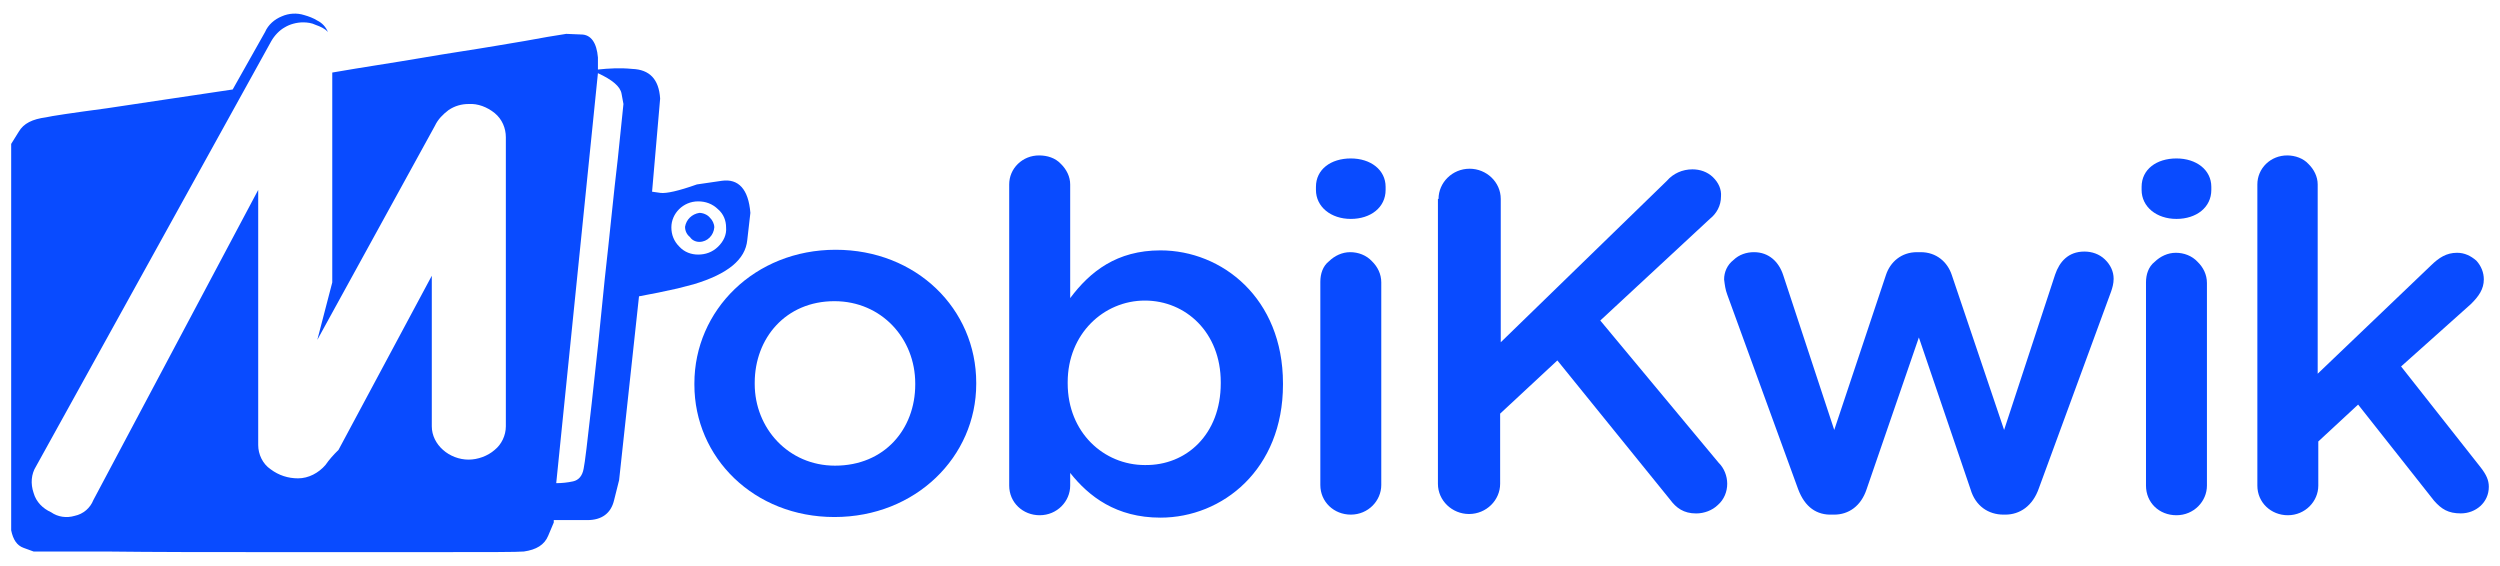 <svg width="53" height="12" viewBox="0 0 53 12" fill="none" xmlns="http://www.w3.org/2000/svg">
<g clip-path="url(#clip0_269_357)">
<path d="M15.143 4.82C15.13 4.987 14.998 5.128 14.826 5.128C14.747 5.128 14.668 5.09 14.628 5.026C14.562 4.974 14.523 4.897 14.523 4.808C14.549 4.654 14.668 4.538 14.826 4.513C14.905 4.513 14.998 4.551 15.05 4.615C15.103 4.667 15.143 4.744 15.143 4.82ZM14.708 6.026L14.365 6.115C14.088 6.179 13.824 6.231 13.547 6.282L13.125 10.179L13.019 10.602C12.953 10.885 12.755 11.026 12.452 11.026H11.74V11.077L11.621 11.359C11.542 11.551 11.37 11.654 11.107 11.692C10.975 11.705 10.355 11.705 9.26 11.705H5.698C4.432 11.705 3.284 11.705 2.242 11.692H0.712L0.501 11.615C0.356 11.564 0.277 11.436 0.237 11.243V3.051L0.396 2.795C0.501 2.615 0.686 2.526 0.976 2.487C1.082 2.461 1.504 2.397 2.269 2.295C3.021 2.179 3.918 2.051 4.933 1.897L5.619 0.679C5.685 0.526 5.817 0.41 5.975 0.346C6.12 0.282 6.292 0.269 6.45 0.32C6.543 0.346 6.648 0.385 6.727 0.436C6.833 0.487 6.912 0.577 6.951 0.679C6.886 0.603 6.793 0.564 6.688 0.526C6.609 0.487 6.516 0.474 6.424 0.474C6.292 0.474 6.147 0.513 6.041 0.577C5.923 0.641 5.817 0.756 5.751 0.872L0.765 9.885C0.66 10.051 0.646 10.256 0.712 10.449C0.765 10.641 0.91 10.782 1.082 10.859C1.227 10.961 1.411 10.987 1.583 10.936C1.768 10.897 1.913 10.769 1.979 10.602L5.474 4.026V9.436C5.474 9.628 5.566 9.833 5.738 9.949C5.909 10.077 6.107 10.141 6.318 10.141C6.543 10.141 6.754 10.026 6.899 9.859C6.978 9.744 7.07 9.641 7.176 9.538L9.154 5.846V9.038C9.154 9.231 9.247 9.41 9.392 9.538C9.537 9.667 9.735 9.744 9.933 9.744C10.13 9.744 10.341 9.667 10.487 9.538C10.632 9.423 10.724 9.231 10.724 9.038V2.91C10.724 2.718 10.645 2.526 10.487 2.397C10.328 2.269 10.13 2.192 9.933 2.205C9.787 2.205 9.642 2.244 9.51 2.333C9.392 2.423 9.286 2.526 9.22 2.667L7.255 6.244L6.727 7.205L7.044 5.987V1.538C7.703 1.423 8.323 1.333 8.917 1.231C9.51 1.128 10.051 1.051 10.5 0.974C10.975 0.897 11.331 0.833 11.608 0.782L12.004 0.718L12.32 0.731C12.531 0.731 12.65 0.91 12.676 1.218V1.474C12.914 1.449 13.151 1.436 13.402 1.461C13.771 1.474 13.969 1.679 13.995 2.09L13.824 4.064L14.008 4.09C14.127 4.103 14.378 4.051 14.774 3.91L15.301 3.833C15.657 3.782 15.868 4.013 15.908 4.513L15.842 5.09C15.802 5.5 15.433 5.808 14.708 6.026ZM12.676 1.551L11.792 10.243C11.911 10.243 12.03 10.231 12.149 10.205C12.267 10.179 12.346 10.09 12.373 9.936C12.399 9.82 12.452 9.372 12.544 8.551C12.637 7.731 12.729 6.859 12.821 5.91C12.927 4.974 13.006 4.128 13.098 3.359L13.217 2.205L13.177 1.987C13.151 1.833 12.98 1.692 12.676 1.551ZM15.393 4.82C15.393 4.679 15.341 4.538 15.222 4.436C15.103 4.32 14.958 4.269 14.8 4.269C14.483 4.269 14.233 4.526 14.233 4.82C14.233 4.974 14.286 5.115 14.404 5.231C14.51 5.346 14.655 5.397 14.8 5.397C14.958 5.397 15.103 5.346 15.222 5.231C15.341 5.115 15.407 4.974 15.393 4.82Z" fill="#094BFF"/>
<path d="M19.403 8.154V8.128C19.403 7.179 18.691 6.385 17.689 6.385C16.66 6.385 16 7.167 16 8.115V8.141C16 9.077 16.713 9.872 17.702 9.872C18.757 9.872 19.403 9.09 19.403 8.154ZM14.721 8.154V8.128C14.721 6.577 16 5.295 17.715 5.295C19.43 5.295 20.696 6.551 20.696 8.115V8.141C20.696 9.679 19.417 10.961 17.689 10.961C15.987 10.961 14.721 9.705 14.721 8.154Z" fill="#094BFF"/>
<path d="M25.88 8.128V8.102C25.88 7.051 25.141 6.372 24.271 6.372C23.4 6.372 22.635 7.077 22.635 8.102V8.128C22.635 9.167 23.4 9.859 24.271 9.859C25.154 9.872 25.88 9.205 25.88 8.128ZM21.395 3.91C21.395 3.744 21.461 3.59 21.58 3.474C21.699 3.359 21.857 3.295 22.028 3.295C22.2 3.295 22.371 3.346 22.49 3.474C22.609 3.59 22.688 3.744 22.688 3.91V6.32C23.11 5.756 23.677 5.308 24.601 5.308C25.906 5.308 27.199 6.32 27.199 8.128V8.154C27.199 9.949 25.92 10.974 24.601 10.974C23.664 10.974 23.084 10.526 22.688 10.026V10.295C22.688 10.628 22.411 10.923 22.041 10.923C21.685 10.923 21.395 10.654 21.395 10.295V3.91Z" fill="#094BFF"/>
<path d="M27.991 5.974C27.991 5.808 28.043 5.641 28.175 5.538C28.294 5.423 28.452 5.346 28.624 5.346C28.795 5.346 28.967 5.41 29.085 5.538C29.204 5.654 29.283 5.808 29.283 5.987V10.282C29.283 10.615 29.006 10.91 28.637 10.91C28.281 10.91 27.991 10.641 27.991 10.282V5.974ZM27.898 3.961C27.898 3.59 28.215 3.359 28.637 3.359C29.059 3.359 29.375 3.602 29.375 3.961V4.026C29.375 4.397 29.059 4.641 28.637 4.641C28.215 4.641 27.898 4.385 27.898 4.026V3.961Z" fill="#094BFF"/>
<path d="M30.497 4.218C30.497 3.872 30.787 3.577 31.156 3.577C31.512 3.577 31.816 3.859 31.816 4.218V7.256L35.338 3.833C35.47 3.679 35.667 3.59 35.879 3.59C36.037 3.59 36.195 3.641 36.314 3.756C36.433 3.872 36.498 4.013 36.485 4.167C36.485 4.359 36.393 4.526 36.248 4.641L33.926 6.795L36.433 9.808C36.551 9.923 36.617 10.09 36.617 10.256C36.617 10.423 36.551 10.59 36.419 10.705C36.301 10.82 36.129 10.885 35.958 10.885C35.694 10.885 35.536 10.769 35.404 10.59L33.016 7.641L31.803 8.769V10.256C31.803 10.602 31.512 10.897 31.143 10.897C30.787 10.897 30.484 10.615 30.484 10.256V4.218H30.497Z" fill="#094BFF"/>
<path d="M38.121 10.372L36.617 6.244C36.578 6.141 36.565 6.038 36.551 5.923C36.551 5.769 36.617 5.615 36.749 5.513C36.868 5.397 37.026 5.346 37.184 5.346C37.501 5.346 37.712 5.551 37.804 5.833L38.886 9.115L39.981 5.833C40.073 5.551 40.311 5.346 40.64 5.346H40.719C41.049 5.346 41.287 5.551 41.379 5.833L42.487 9.115L43.569 5.82C43.661 5.551 43.846 5.333 44.189 5.333C44.347 5.333 44.505 5.385 44.624 5.5C44.743 5.615 44.809 5.756 44.809 5.91C44.809 6.013 44.782 6.102 44.756 6.179L43.226 10.346C43.094 10.731 42.817 10.91 42.513 10.91H42.474C42.157 10.91 41.88 10.731 41.775 10.372L40.68 7.154L39.572 10.372C39.453 10.731 39.189 10.91 38.886 10.91H38.846C38.517 10.923 38.266 10.756 38.121 10.372Z" fill="#094BFF"/>
<path d="M45.495 5.987C45.495 5.82 45.547 5.654 45.679 5.551C45.798 5.436 45.956 5.359 46.128 5.359C46.299 5.359 46.471 5.423 46.589 5.551C46.708 5.667 46.787 5.82 46.787 6V10.295C46.787 10.628 46.51 10.923 46.141 10.923C45.772 10.923 45.495 10.654 45.495 10.295V5.987ZM45.402 3.961C45.402 3.59 45.719 3.359 46.141 3.359C46.563 3.359 46.88 3.602 46.88 3.961V4.026C46.88 4.397 46.563 4.641 46.141 4.641C45.719 4.641 45.402 4.385 45.402 4.026V3.961Z" fill="#094BFF"/>
<path d="M47.856 3.91C47.856 3.744 47.922 3.59 48.04 3.474C48.159 3.359 48.317 3.295 48.489 3.295C48.66 3.295 48.832 3.359 48.937 3.474C49.056 3.59 49.135 3.744 49.135 3.91V7.923L51.536 5.628C51.707 5.461 51.866 5.359 52.09 5.359C52.248 5.359 52.38 5.423 52.499 5.526C52.604 5.641 52.657 5.782 52.657 5.923C52.657 6.128 52.551 6.282 52.38 6.449L50.903 7.769L52.591 9.91C52.71 10.064 52.763 10.179 52.763 10.32C52.763 10.654 52.486 10.884 52.169 10.884C51.905 10.884 51.76 10.795 51.602 10.615L49.992 8.577L49.148 9.359V10.295C49.148 10.628 48.871 10.923 48.502 10.923C48.146 10.923 47.856 10.654 47.856 10.295V3.91Z" fill="#094BFF"/>
</g>
<defs>
<clipPath id="clip0_269_357">
<rect width="53" height="12" fill="white"/>
</clipPath>
</defs>
</svg>
